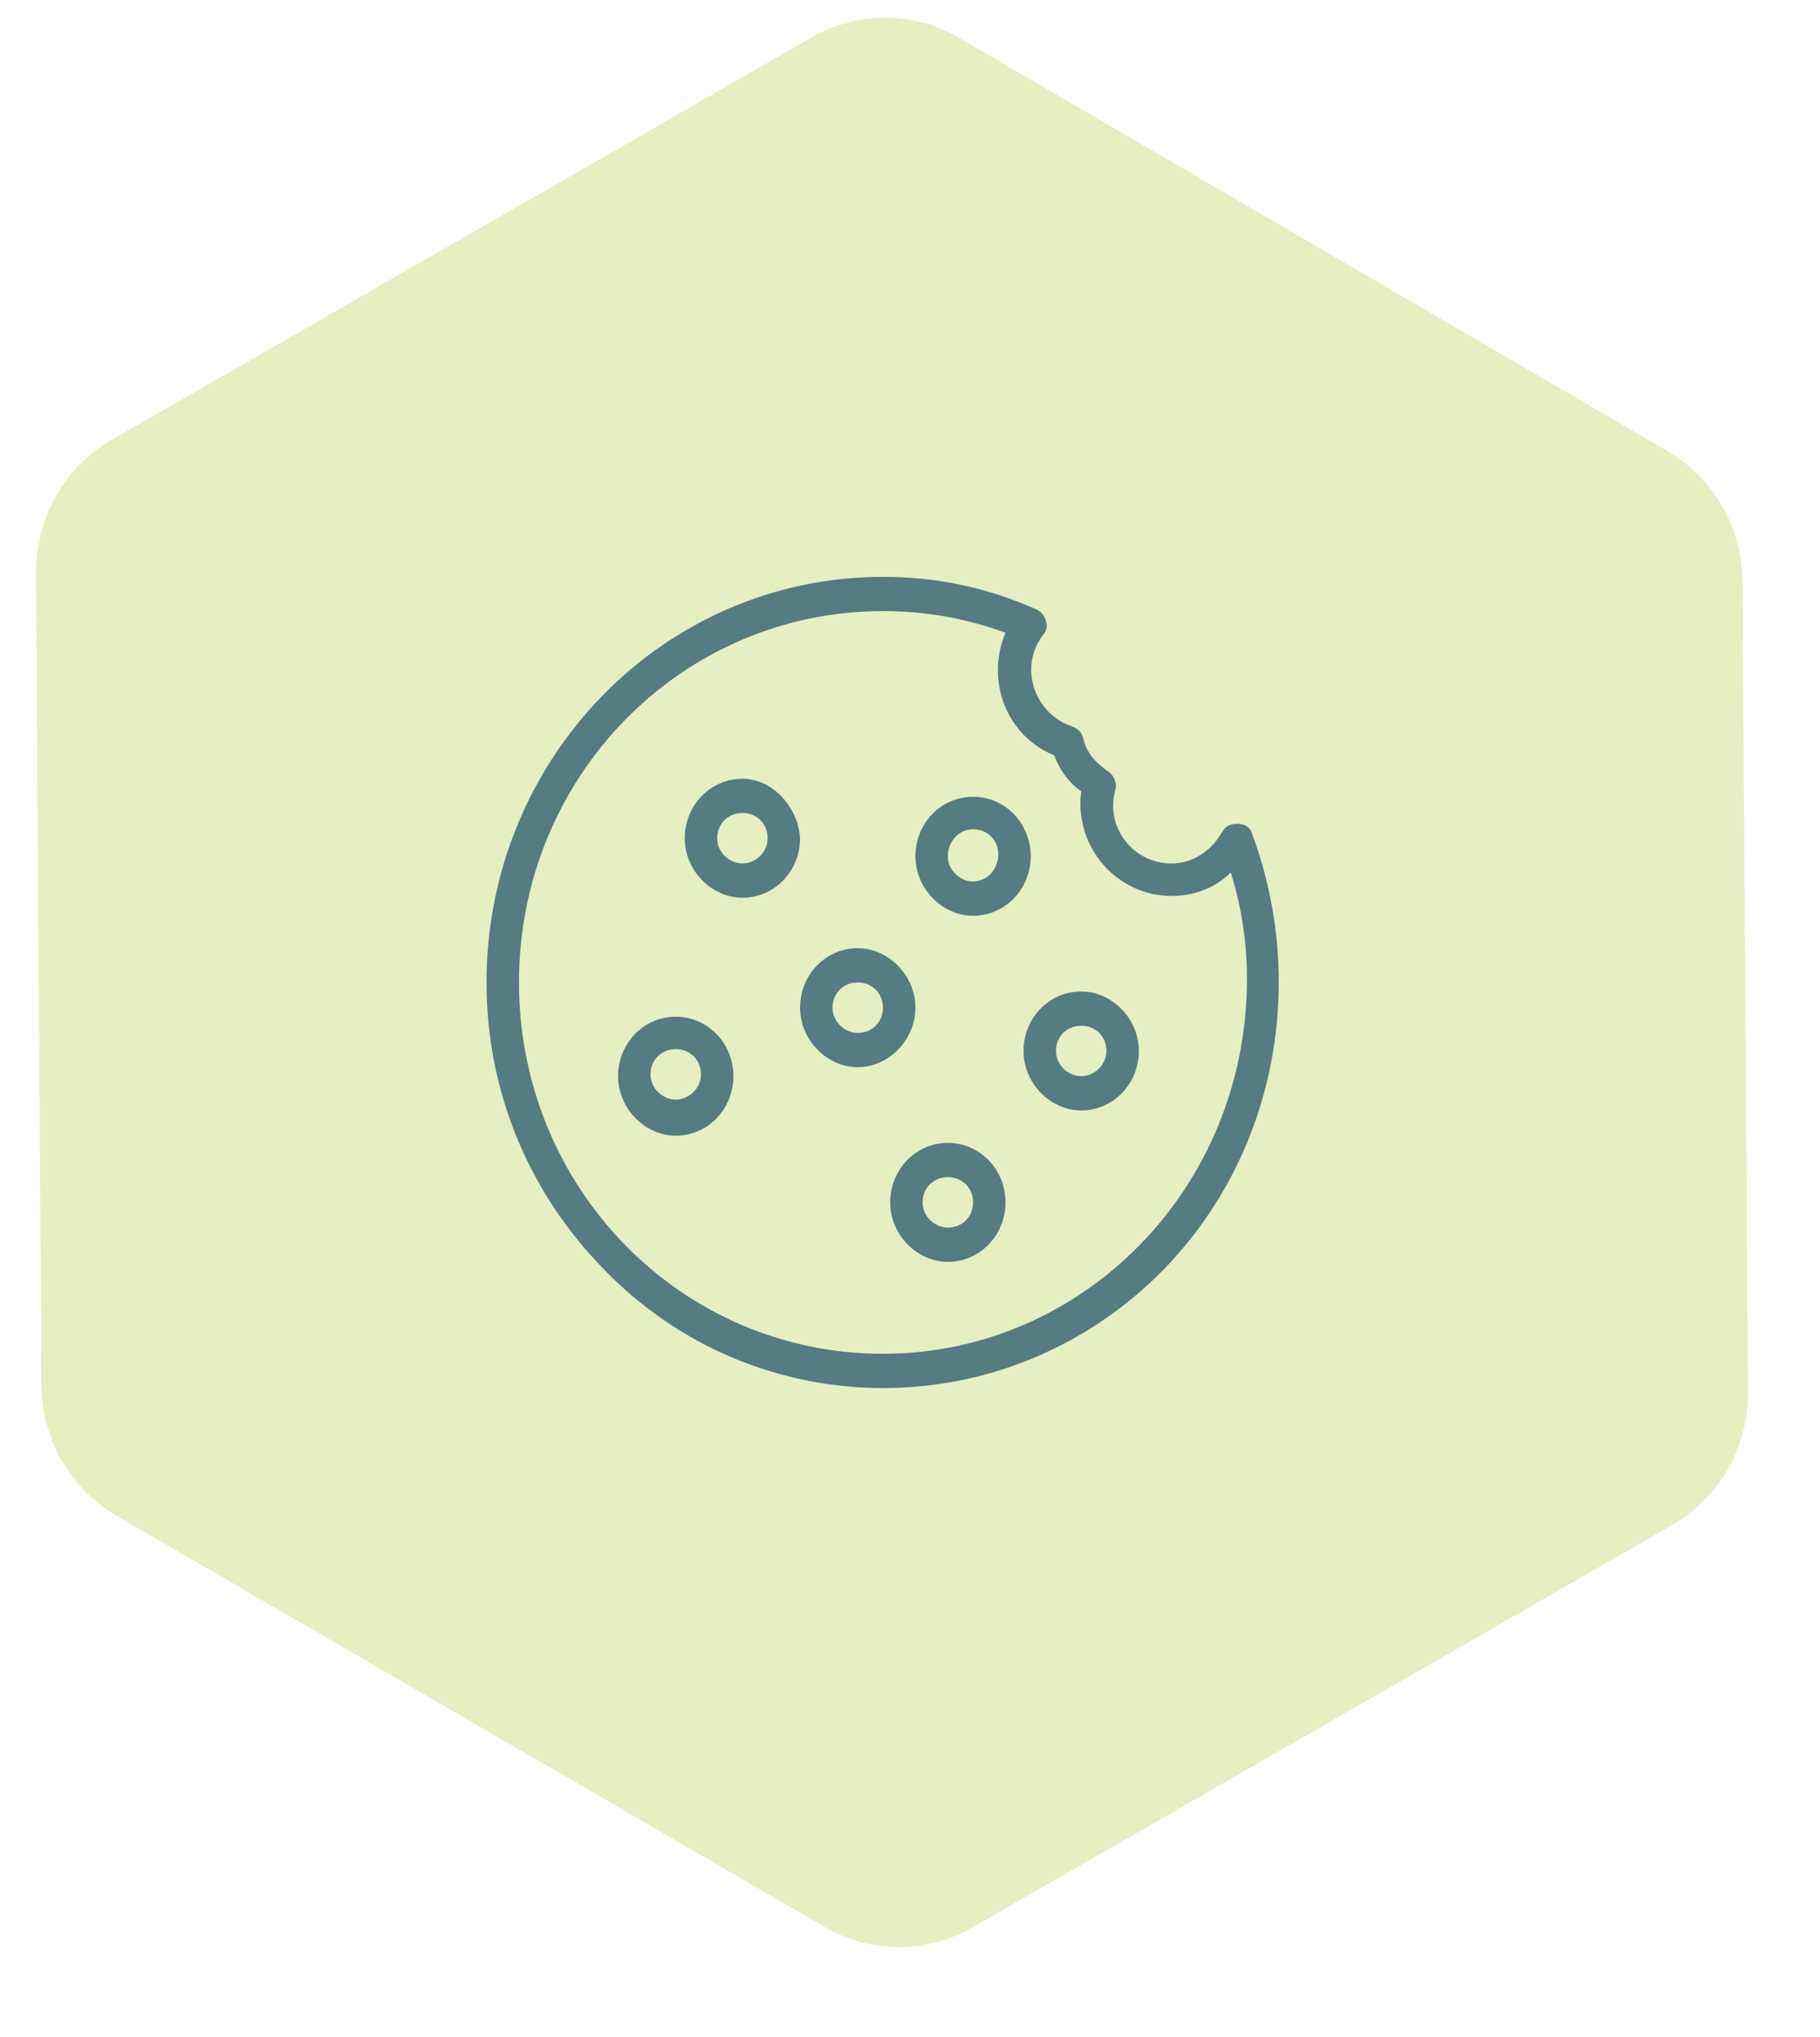 <?xml version="1.0" encoding="utf-8"?>
<!-- Generator: Adobe Illustrator 27.9.0, SVG Export Plug-In . SVG Version: 6.00 Build 0)  -->
<svg version="1.1" id="Layer_1" xmlns="http://www.w3.org/2000/svg" xmlns:xlink="http://www.w3.org/1999/xlink" x="0px" y="0px"
	 viewBox="0 0 101 113" style="enable-background:new 0 0 101 113;" xml:space="preserve">
<style type="text/css">
	.st0{fill:#E5EFC1;}
	.st1{fill:#557B83;}
</style>
<g>
	<path class="st0" d="M97,77.3c0,3-1.6,5.8-4.2,7.3L54,106.9c-2.6,1.5-5.8,1.5-8.4-0.1L6.5,84.1c-2.6-1.5-4.2-4.3-4.2-7.3L2,31.7
		c0-3,1.6-5.8,4.2-7.3L45,2.1c2.6-1.5,5.8-1.5,8.4,0.1l39.1,22.8c2.6,1.5,4.2,4.3,4.2,7.3L97,77.3z"/>
</g>
<path class="st1" d="M41.2,43.2c-1.8,0-3.2,1.5-3.2,3.3c0,1.8,1.5,3.3,3.2,3.3c1.8,0,3.2-1.5,3.2-3.3C44.3,44.8,42.9,43.2,41.2,43.2
	z M41.2,47.9c-0.7,0-1.4-0.6-1.4-1.4c0-0.8,0.6-1.4,1.4-1.4c0.8,0,1.4,0.6,1.4,1.4C42.6,47.3,41.9,47.9,41.2,47.9z"/>
<path class="st1" d="M54,44.2c-1.8,0-3.2,1.5-3.2,3.3c0,1.8,1.5,3.3,3.2,3.3c1.8,0,3.2-1.5,3.2-3.3C57.2,45.7,55.8,44.2,54,44.2z
	 M54,48.9c-0.7,0-1.4-0.6-1.4-1.4S53.2,46,54,46c0.8,0,1.4,0.6,1.4,1.4S54.8,48.9,54,48.9z"/>
<path class="st1" d="M69.5,46.3c-0.1-0.4-0.4-0.6-0.8-0.6c-0.4,0-0.7,0.1-0.9,0.5c-0.6,1-1.6,1.7-2.8,1.7c-2.1,0-3.7-2-3.1-4.1
	c0.1-0.4-0.1-0.8-0.4-1c-0.7-0.5-1.2-1-1.4-1.9c-0.1-0.3-0.3-0.5-0.6-0.6c-2.1-0.7-3-3.3-1.6-5.1c0.4-0.4,0.1-1.2-0.4-1.4
	C54.8,32.6,52,32,49,32c-12.2,0-22,10.1-22,22.5c0,6,2.3,11.6,6.5,15.9c8.5,8.8,22.5,8.8,31.1,0C70.9,63.9,72.5,54.4,69.5,46.3
	L69.5,46.3z M49,75.1c-11.2,0-20.2-9.2-20.2-20.6c0-11.4,9-20.6,20.2-20.6c2.4,0,4.6,0.4,6.8,1.2c-1.1,2.6,0,5.7,2.7,6.8
	c0.3,0.8,0.8,1.5,1.5,2c-0.4,3.1,2,5.8,5,5.8c1.2,0,2.4-0.4,3.3-1.3c0.6,1.9,0.9,3.9,0.9,5.9C69.2,65.9,60.1,75.1,49,75.1L49,75.1z"
	/>
<path class="st1" d="M50.8,55.9c0-1.8-1.5-3.3-3.2-3.3c-1.8,0-3.2,1.5-3.2,3.3c0,1.8,1.5,3.3,3.2,3.3C49.3,59.2,50.8,57.7,50.8,55.9
	z M47.6,57.3c-0.7,0-1.4-0.6-1.4-1.4c0-0.8,0.6-1.4,1.4-1.4c0.8,0,1.4,0.6,1.4,1.4C49,56.7,48.4,57.3,47.6,57.3z"/>
<path class="st1" d="M60,55c-1.8,0-3.2,1.5-3.2,3.3c0,1.8,1.5,3.3,3.2,3.3c1.8,0,3.2-1.5,3.2-3.3C63.2,56.5,61.7,55,60,55z M60,59.7
	c-0.7,0-1.4-0.6-1.4-1.4s0.6-1.4,1.4-1.4c0.8,0,1.4,0.6,1.4,1.4S60.7,59.7,60,59.7z"/>
<path class="st1" d="M52.6,63.4c-1.8,0-3.2,1.5-3.2,3.3s1.5,3.3,3.2,3.3c1.8,0,3.2-1.5,3.2-3.3S54.4,63.4,52.6,63.4z M52.6,68.1
	c-0.7,0-1.4-0.6-1.4-1.4c0-0.8,0.6-1.4,1.4-1.4s1.4,0.6,1.4,1.4S53.4,68.1,52.6,68.1z"/>
<path class="st1" d="M37.5,56.4c-1.8,0-3.2,1.5-3.2,3.3c0,1.8,1.5,3.3,3.2,3.3c1.8,0,3.2-1.5,3.2-3.3C40.7,57.9,39.3,56.4,37.5,56.4
	z M37.5,61c-0.7,0-1.4-0.6-1.4-1.4s0.6-1.4,1.4-1.4c0.8,0,1.4,0.6,1.4,1.4S38.2,61,37.5,61z"/>
</svg>
